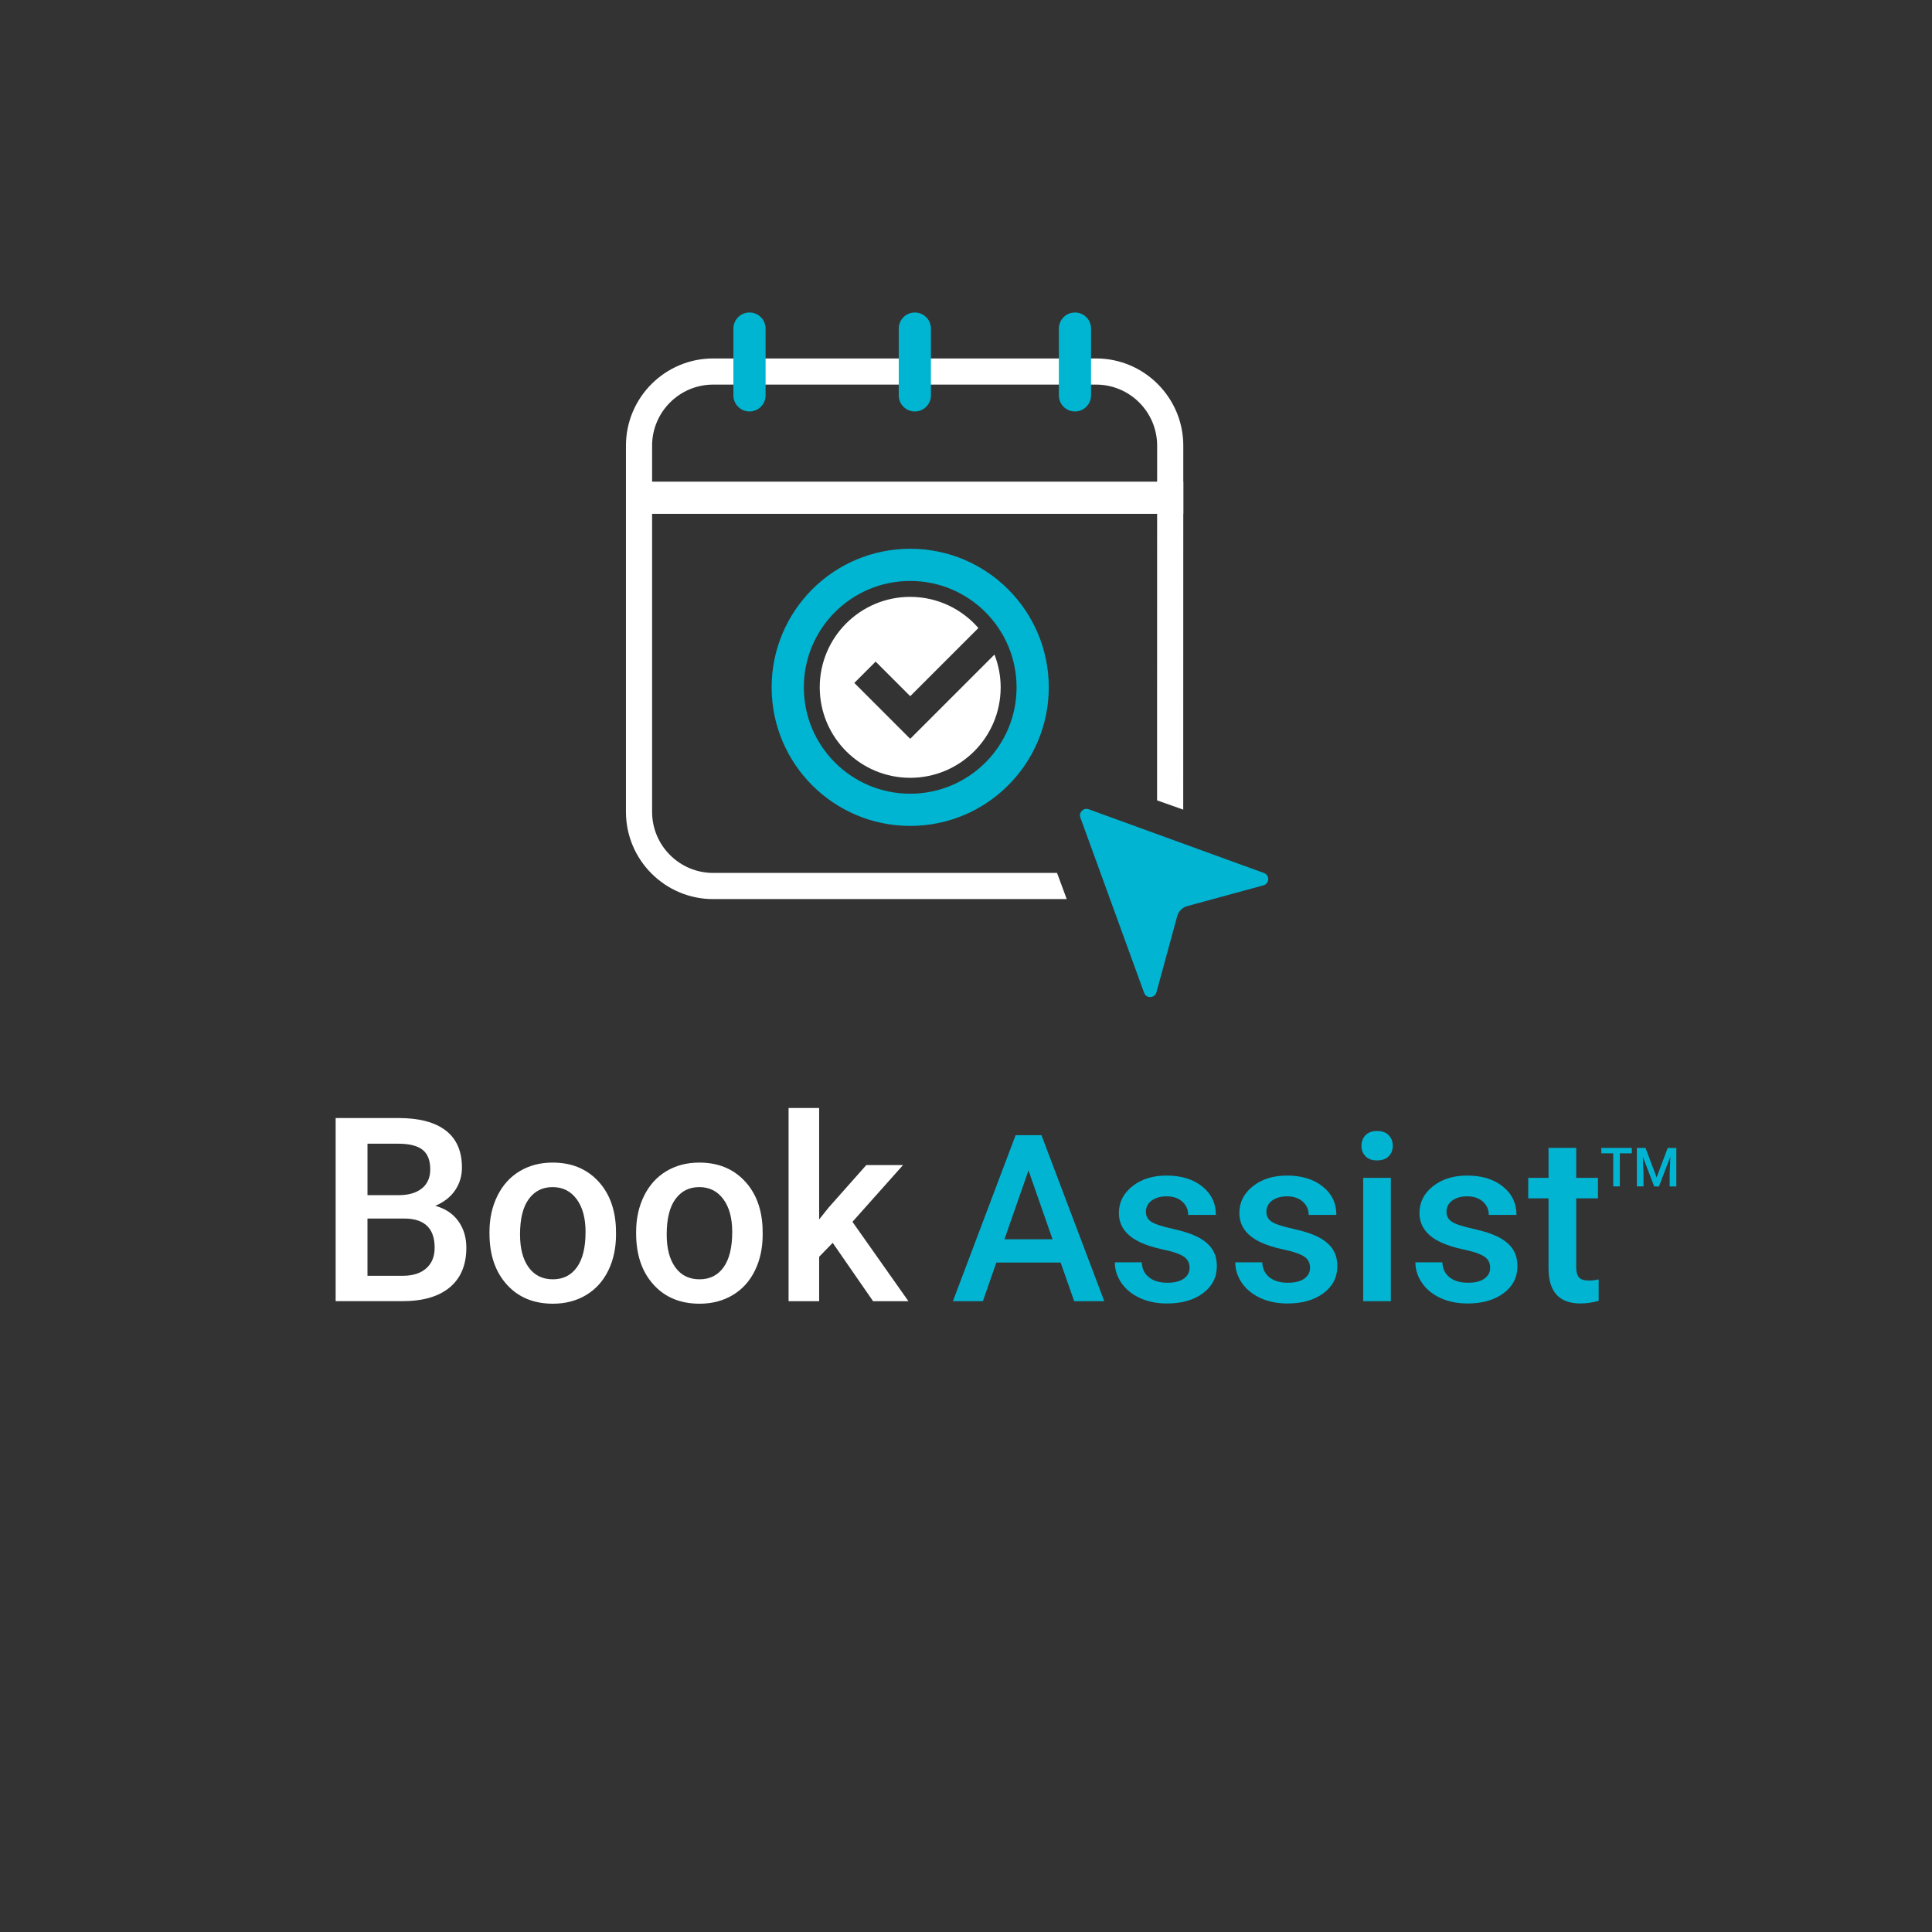 <?xml version="1.0" encoding="UTF-8"?>
<svg id="Layer_1" data-name="Layer 1" xmlns="http://www.w3.org/2000/svg" viewBox="0 0 1080 1080">
  <rect x="0" y="0" width="1080" height="1080" fill="#333333" stroke="none"/>
  <defs>
    <style>
      .cls-1 {
        stroke: #fff;
      }

      .cls-1, .cls-2, .cls-3 {
        fill: none;
        stroke-width: 18px;
      }

      .cls-2 {
        stroke-linecap: round;
      }

      .cls-2, .cls-3 {
        stroke: #00b5d1;
      }

      .cls-4 {
        fill: #fff;
      }

      .cls-5 {
        fill: #01b4d2;
      }
    </style>
  </defs>
  <g>
    <path class="cls-4" d="M612.71,200.38h-214.04c-26.89,0-48.76,21.87-48.76,48.76v204.7c0,26.89,21.87,48.76,48.76,48.76h197.64l-5.42-14.63h-192.22c-18.82,0-34.14-15.31-34.14-34.14v-204.7c0-18.82,15.32-34.14,34.14-34.14h214.04c18.82,0,34.14,15.31,34.14,34.14l-.04,198.27,14.62,5.19.04-203.46c0-26.88-21.87-48.76-48.76-48.76"/>
    <path class="cls-2" d="M600.91,183.68v37.34M511.4,183.68v37.34M418.97,183.68v37.34"/>
  </g>
  <line class="cls-1" x1="359.18" y1="278.25" x2="661.47" y2="278.25"/>
  <g>
    <path class="cls-5" d="M658.09,512.09s-11.63,42.62-11.65,42.69c-.88,3.23-5.67,3.56-6.85.28,0,0-35.53-97.71-35.67-98.09-1.02-2.8,1.83-5.63,4.61-4.61,0,0,97.83,35.57,98.09,35.67,3.25,1.18,3.03,5.95-.28,6.85l-42.69,11.65c-2.7.73-4.82,2.86-5.56,5.56"/>
    <path class="cls-3" d="M508.81,452.69c37.81,0,68.46-30.65,68.46-68.46s-30.65-68.47-68.46-68.47-68.46,30.65-68.46,68.47,30.65,68.46,68.46,68.46Z"/>
    <path class="cls-4" d="M508.81,333.65c-27.93,0-50.57,22.64-50.57,50.57s22.64,50.58,50.57,50.58,50.57-22.64,50.57-50.58c0-6.47-1.26-12.63-3.47-18.32l-47.1,47.1-31.24-31.24,11.92-11.92,19.33,19.33,38.11-38.11c-9.27-10.64-22.89-17.4-38.11-17.4"/>
  </g>
  <path class="cls-4" d="M187.63,727.37v-102.38h35.09c11.58,0,20.39,2.32,26.44,6.96s9.07,11.56,9.07,20.74c0,4.69-1.27,8.91-3.8,12.66-2.53,3.75-6.23,6.66-11.11,8.72,5.53,1.5,9.81,4.32,12.83,8.47s4.54,9.13,4.54,14.94c0,9.61-3.08,16.99-9.25,22.15-6.16,5.16-14.99,7.73-26.47,7.73h-37.34ZM205.42,668.1h17.44c5.53,0,9.85-1.25,12.97-3.76,3.12-2.51,4.68-6.06,4.68-10.65,0-5.06-1.44-8.72-4.32-10.97s-7.37-3.38-13.46-3.38h-17.3v28.76ZM205.42,681.18v31.99h19.76c5.58,0,9.94-1.38,13.08-4.15,3.14-2.77,4.71-6.61,4.71-11.53,0-10.64-5.44-16.08-16.31-16.31h-21.23ZM273.62,688.63c0-7.45,1.48-14.17,4.43-20.14s7.1-10.57,12.45-13.78c5.34-3.21,11.48-4.82,18.42-4.82,10.27,0,18.6,3.3,25,9.91s9.85,15.38,10.37,26.3l.07,4.01c0,7.5-1.44,14.2-4.32,20.11s-7.01,10.48-12.38,13.71c-5.37,3.23-11.57,4.85-18.6,4.85-10.73,0-19.33-3.57-25.77-10.72-6.45-7.15-9.67-16.67-9.67-28.58v-.84ZM290.7,690.11c0,7.83,1.62,13.96,4.85,18.39s7.73,6.64,13.5,6.64,10.25-2.25,13.46-6.75c3.21-4.5,4.82-11.08,4.82-19.76,0-7.69-1.65-13.78-4.96-18.28s-7.79-6.75-13.46-6.75-10.01,2.21-13.29,6.64c-3.28,4.43-4.92,11.05-4.92,19.86ZM355.6,688.63c0-7.45,1.48-14.17,4.43-20.14s7.1-10.57,12.45-13.78c5.34-3.21,11.48-4.82,18.42-4.82,10.27,0,18.6,3.3,25,9.91s9.85,15.38,10.37,26.3l.07,4.01c0,7.5-1.44,14.2-4.32,20.11s-7.01,10.48-12.38,13.71c-5.37,3.23-11.57,4.85-18.6,4.85-10.73,0-19.33-3.57-25.77-10.72-6.45-7.15-9.67-16.67-9.67-28.58v-.84ZM372.69,690.11c0,7.83,1.62,13.96,4.85,18.39s7.73,6.64,13.5,6.64,10.25-2.25,13.46-6.75c3.21-4.5,4.82-11.08,4.82-19.76,0-7.69-1.65-13.78-4.96-18.28s-7.79-6.75-13.46-6.75-10.01,2.21-13.29,6.64c-3.28,4.43-4.92,11.05-4.92,19.86ZM465.5,694.75l-7.59,7.8v24.82h-17.09v-108h17.09v62.3l5.34-6.68,21.02-23.7h20.53l-28.27,31.71,31.29,44.37h-19.76l-22.57-32.62Z"/>
  <path class="cls-5" d="M592.9,705.77h-35.94l-7.52,21.6h-16.76l35.05-92.78h14.46l35.11,92.78h-16.82l-7.58-21.6ZM561.49,692.77h26.89l-13.45-38.49-13.44,38.49ZM664.97,708.64c0-2.76-1.14-4.86-3.41-6.31-2.27-1.44-6.04-2.72-11.31-3.82-5.27-1.1-9.67-2.51-13.19-4.21-7.73-3.74-11.6-9.15-11.6-16.25,0-5.95,2.51-10.92,7.52-14.91,5.01-3.99,11.38-5.99,19.12-5.99,8.24,0,14.9,2.04,19.98,6.12s7.61,9.37,7.61,15.87h-15.48c0-2.97-1.11-5.45-3.31-7.42-2.21-1.98-5.14-2.96-8.79-2.96-3.4,0-6.17.79-8.32,2.36-2.15,1.57-3.22,3.67-3.22,6.31,0,2.38,1,4.23,3,5.54,2,1.32,6.03,2.64,12.11,3.98,6.07,1.34,10.84,2.93,14.31,4.78,3.46,1.85,6.03,4.07,7.71,6.66,1.68,2.59,2.52,5.74,2.52,9.43,0,6.2-2.57,11.23-7.71,15.07-5.14,3.84-11.87,5.77-20.2,5.77-5.65,0-10.68-1.02-15.1-3.06-4.42-2.04-7.86-4.84-10.32-8.41s-3.7-7.41-3.7-11.53h15.04c.21,3.65,1.59,6.47,4.14,8.44,2.55,1.98,5.93,2.96,10.13,2.96s7.18-.78,9.3-2.33,3.19-3.58,3.19-6.09ZM732.32,708.64c0-2.76-1.14-4.86-3.41-6.31-2.27-1.44-6.04-2.72-11.31-3.82-5.27-1.1-9.67-2.51-13.19-4.21-7.73-3.74-11.6-9.15-11.6-16.25,0-5.95,2.51-10.92,7.52-14.91,5.01-3.99,11.38-5.99,19.12-5.99,8.24,0,14.9,2.04,19.98,6.12s7.61,9.37,7.61,15.87h-15.48c0-2.97-1.11-5.45-3.31-7.42-2.21-1.98-5.14-2.96-8.79-2.96-3.4,0-6.17.79-8.32,2.36-2.15,1.57-3.22,3.67-3.22,6.31,0,2.38,1,4.23,3,5.54,2,1.32,6.03,2.64,12.11,3.98,6.07,1.34,10.84,2.93,14.31,4.78,3.46,1.85,6.03,4.07,7.71,6.66,1.68,2.59,2.52,5.74,2.52,9.43,0,6.2-2.57,11.23-7.71,15.07-5.14,3.84-11.87,5.77-20.2,5.77-5.65,0-10.68-1.02-15.1-3.06-4.42-2.04-7.86-4.84-10.32-8.41s-3.7-7.41-3.7-11.53h15.04c.21,3.65,1.59,6.47,4.14,8.44,2.55,1.98,5.93,2.96,10.13,2.96s7.18-.78,9.3-2.33,3.19-3.58,3.19-6.09ZM761.06,640.52c0-2.38.75-4.35,2.26-5.93,1.51-1.57,3.66-2.36,6.47-2.36s4.97.79,6.5,2.36c1.53,1.57,2.29,3.55,2.29,5.93s-.76,4.28-2.29,5.83-3.7,2.33-6.5,2.33-4.96-.77-6.47-2.33c-1.51-1.55-2.26-3.49-2.26-5.83ZM777.5,727.37h-15.48v-68.95h15.48v68.95ZM833,708.64c0-2.76-1.14-4.86-3.41-6.31-2.27-1.44-6.04-2.72-11.31-3.82-5.27-1.1-9.67-2.51-13.19-4.21-7.73-3.74-11.6-9.15-11.6-16.25,0-5.95,2.51-10.92,7.52-14.91,5.01-3.99,11.38-5.99,19.12-5.99,8.24,0,14.9,2.04,19.98,6.12s7.61,9.37,7.61,15.87h-15.48c0-2.97-1.11-5.45-3.31-7.42-2.21-1.98-5.14-2.96-8.79-2.96-3.4,0-6.17.79-8.32,2.36-2.15,1.57-3.22,3.67-3.22,6.31,0,2.38,1,4.23,3,5.54,2,1.32,6.03,2.64,12.11,3.98,6.07,1.34,10.84,2.93,14.31,4.78,3.46,1.85,6.03,4.07,7.71,6.66,1.68,2.59,2.52,5.74,2.52,9.43,0,6.2-2.57,11.23-7.71,15.07-5.14,3.84-11.87,5.77-20.2,5.77-5.65,0-10.68-1.02-15.1-3.06-4.42-2.04-7.86-4.84-10.32-8.41s-3.7-7.41-3.7-11.53h15.04c.21,3.65,1.59,6.47,4.14,8.44,2.55,1.98,5.93,2.96,10.13,2.96s7.18-.78,9.3-2.33,3.19-3.58,3.19-6.09ZM881.11,641.67v16.76h12.17v11.47h-12.17v38.49c0,2.63.52,4.53,1.56,5.7,1.04,1.17,2.9,1.75,5.58,1.75,1.78,0,3.59-.21,5.42-.64v11.98c-3.53.98-6.92,1.47-10.2,1.47-11.89,0-17.84-6.56-17.84-19.69v-39.06h-11.34v-11.47h11.34v-16.76h15.48ZM895.14,641.7v3.02h6.65v18.49h3.71v-18.49h6.71v-3.02h-17.06ZM932.26,641.7l-6.19,16.48-6.21-16.48h-4.85v21.51h3.73v-7.09l-.37-9.46,6.34,16.56h2.67l6.35-16.57-.37,9.48v7.09h3.72v-21.51h-4.83Z"/>
</svg>